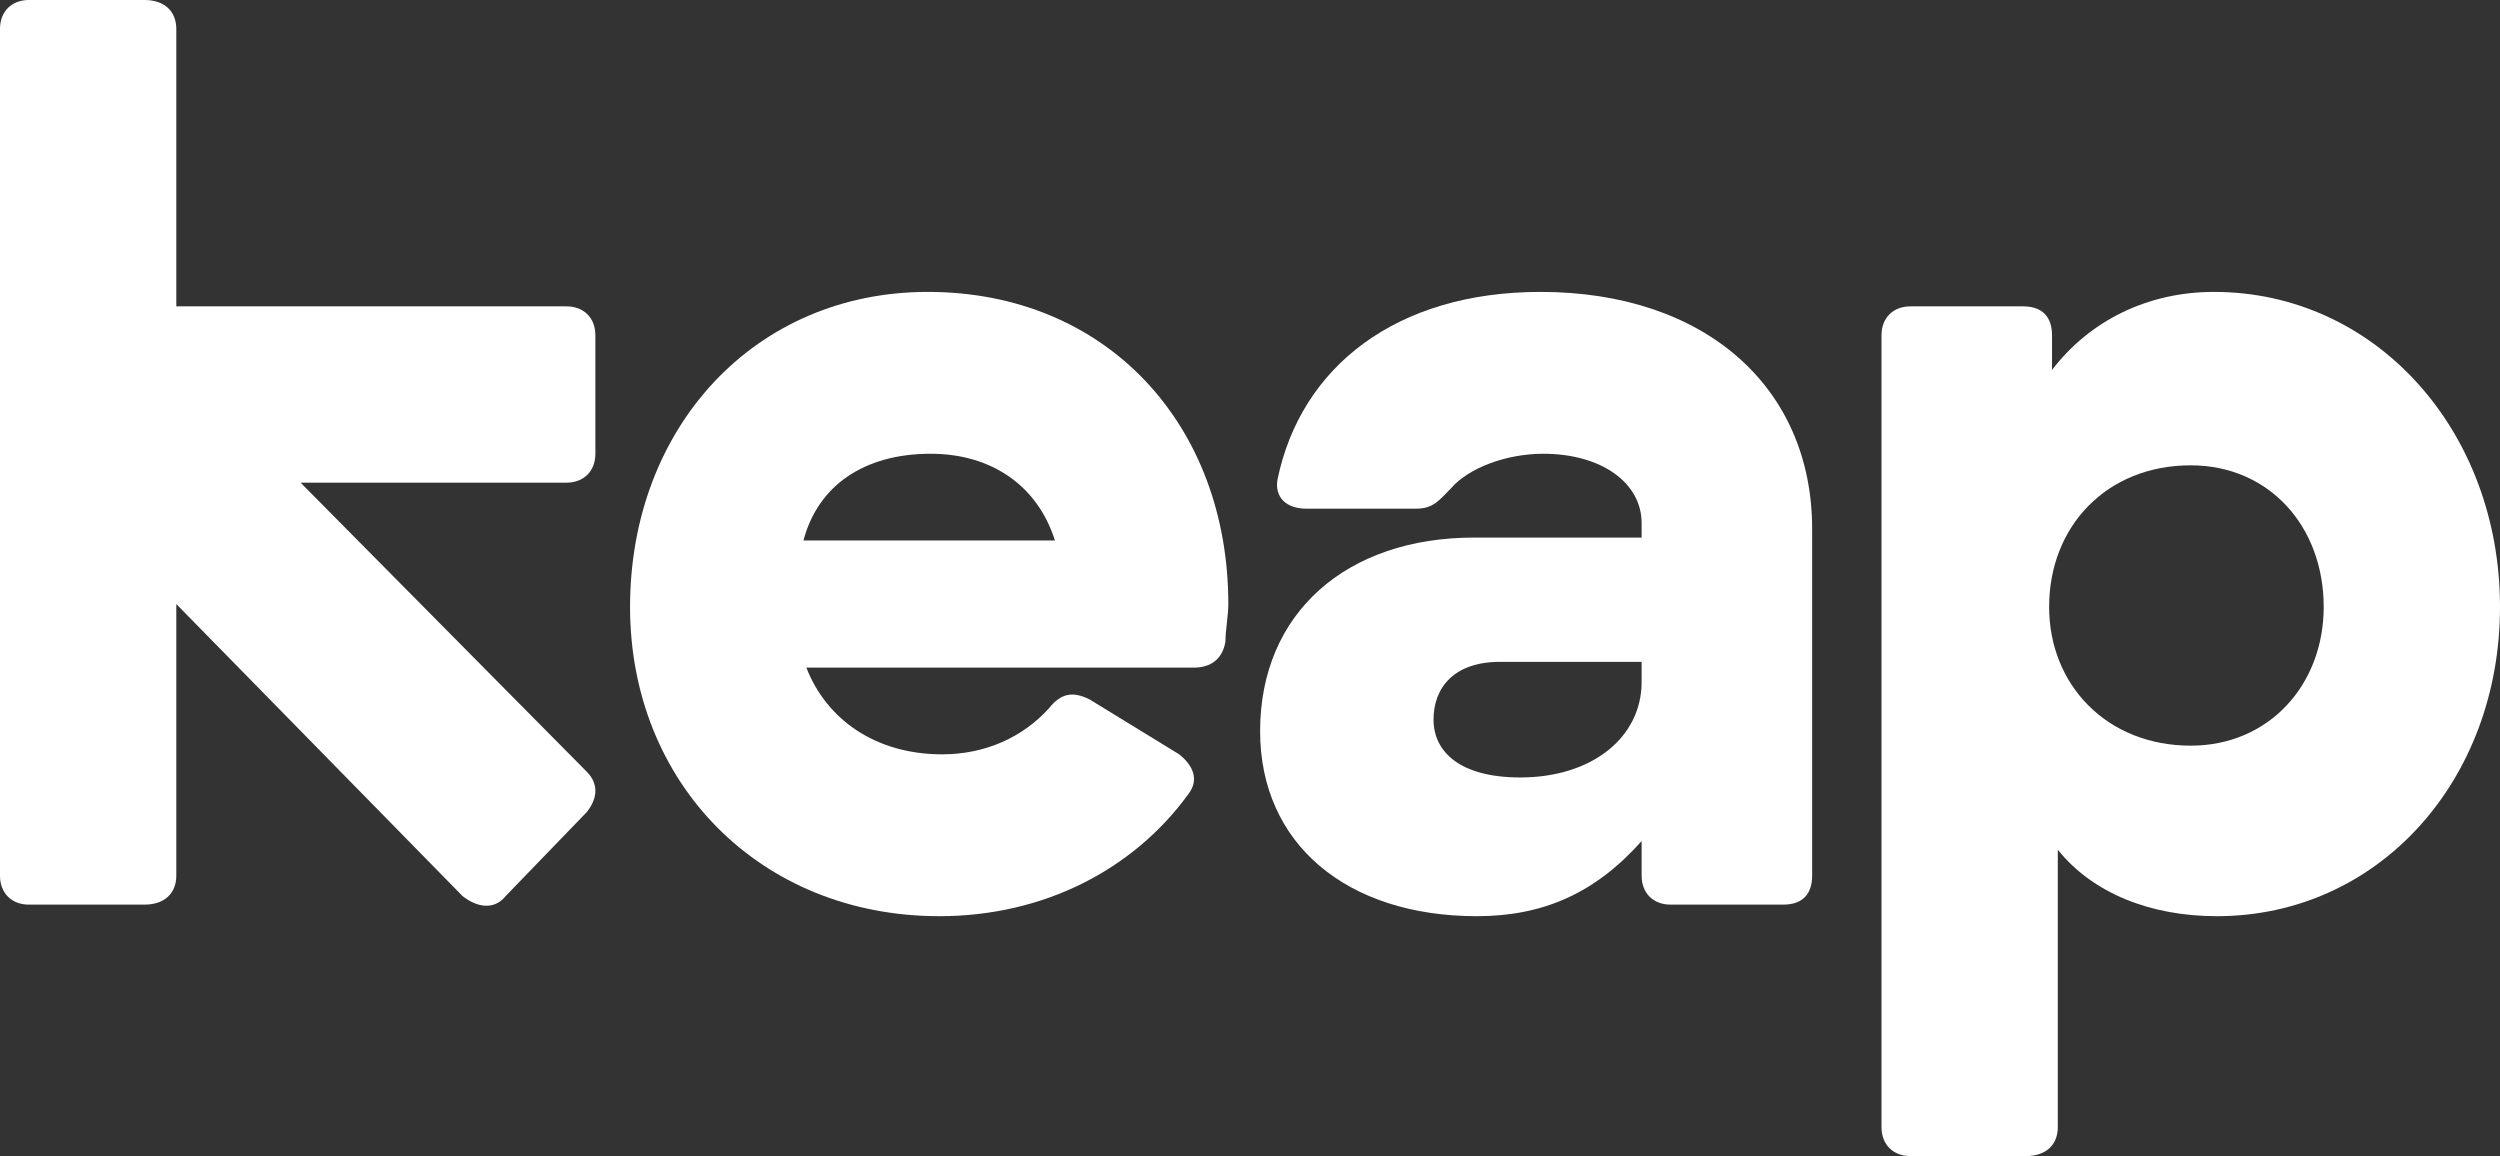 <?xml version="1.0" encoding="UTF-8"?> <svg xmlns:x="ns_extend;" xmlns:i="ns_ai;" xmlns:graph="ns_graphs;" xmlns="http://www.w3.org/2000/svg" xmlns:xlink="http://www.w3.org/1999/xlink" version="1.1" id="Layer_1" x="0px" y="0px" viewBox="0 0 86.5 40" style="enable-background:new 0 0 86.5 40;" xml:space="preserve"><rect x="0" y="0" width="86.5" height="40" fill="#333333" stroke="none"/> <style type="text/css"> .st0{fill:#FFFFFF;} </style>  <g> <path class="st0" d="M20.3,28.1L17.5,31c-0.4,0.5-1,0.4-1.5,0L6.1,20.9v9.4c0,0.6-0.4,1-1.1,1H1c-0.6,0-1-0.4-1-1V1 c0-0.6,0.4-1,1-1h4c0.7,0,1.1,0.4,1.1,1v9.6h13.5c0.6,0,1,0.4,1,1v4.1c0,0.6-0.4,1-1,1h-9.2l9.9,10C20.7,27.1,20.7,27.6,20.3,28.1z "> </path> <path class="st0" d="M42.5,20.9c0,0.4-0.1,0.9-0.1,1.3c-0.1,0.6-0.5,0.9-1.1,0.9H27.9c0.7,1.8,2.4,3,4.7,3c1.5,0,2.8-0.6,3.7-1.6 c0.4-0.5,0.8-0.6,1.4-0.3l3.1,1.9c0.5,0.4,0.7,0.9,0.3,1.4c-1.9,2.6-5,4.2-8.6,4.2c-6.2,0-10.7-4.6-10.7-10.7 c0-6.2,4.3-10.9,10.3-10.9C38.3,10.1,42.5,14.7,42.5,20.9z M36.5,18.7c-0.6-1.9-2.2-3-4.3-3c-2.3,0-3.9,1.1-4.4,3H36.5z"> </path> <path class="st0" d="M62.7,18.3v12c0,0.6-0.3,1-1,1h-3.9c-0.6,0-1-0.4-1-1v-1.2c-1.6,1.8-3.4,2.6-5.7,2.6c-4.5,0-7.5-2.5-7.5-6.4 c0-4.1,3-6.7,7.4-6.7h5.8v-0.5c0-1.4-1.4-2.4-3.4-2.4c-1.3,0-2.6,0.5-3.2,1.2c-0.4,0.4-0.6,0.7-1.2,0.7h-3.8c-0.7,0-1.1-0.4-1-1 c0.8-3.9,4.1-6.5,9.1-6.5C59,10.1,62.7,13.4,62.7,18.3z M56.8,23.6v-0.7h-4.9c-1.6,0-2.3,0.9-2.3,2s0.9,2,3,2 C55.1,26.9,56.8,25.5,56.8,23.6z"> </path> <path class="st0" d="M86.5,21c0,6-4.2,10.7-9.8,10.7c-2.3,0-4.3-0.8-5.5-2.3V39c0,0.6-0.4,1-1.1,1h-4c-0.6,0-1-0.4-1-1V11.6 c0-0.6,0.4-1,1-1H70c0.7,0,1,0.4,1,1v1.2c1.3-1.7,3.3-2.7,5.6-2.7C82.2,10.1,86.5,14.9,86.5,21z M80.4,21c0-2.8-1.9-4.9-4.6-4.9 c-2.9,0-4.9,2.1-4.9,4.9c0,2.7,2,4.8,4.9,4.8C78.5,25.8,80.4,23.7,80.4,21z"> </path> </g> </svg> 